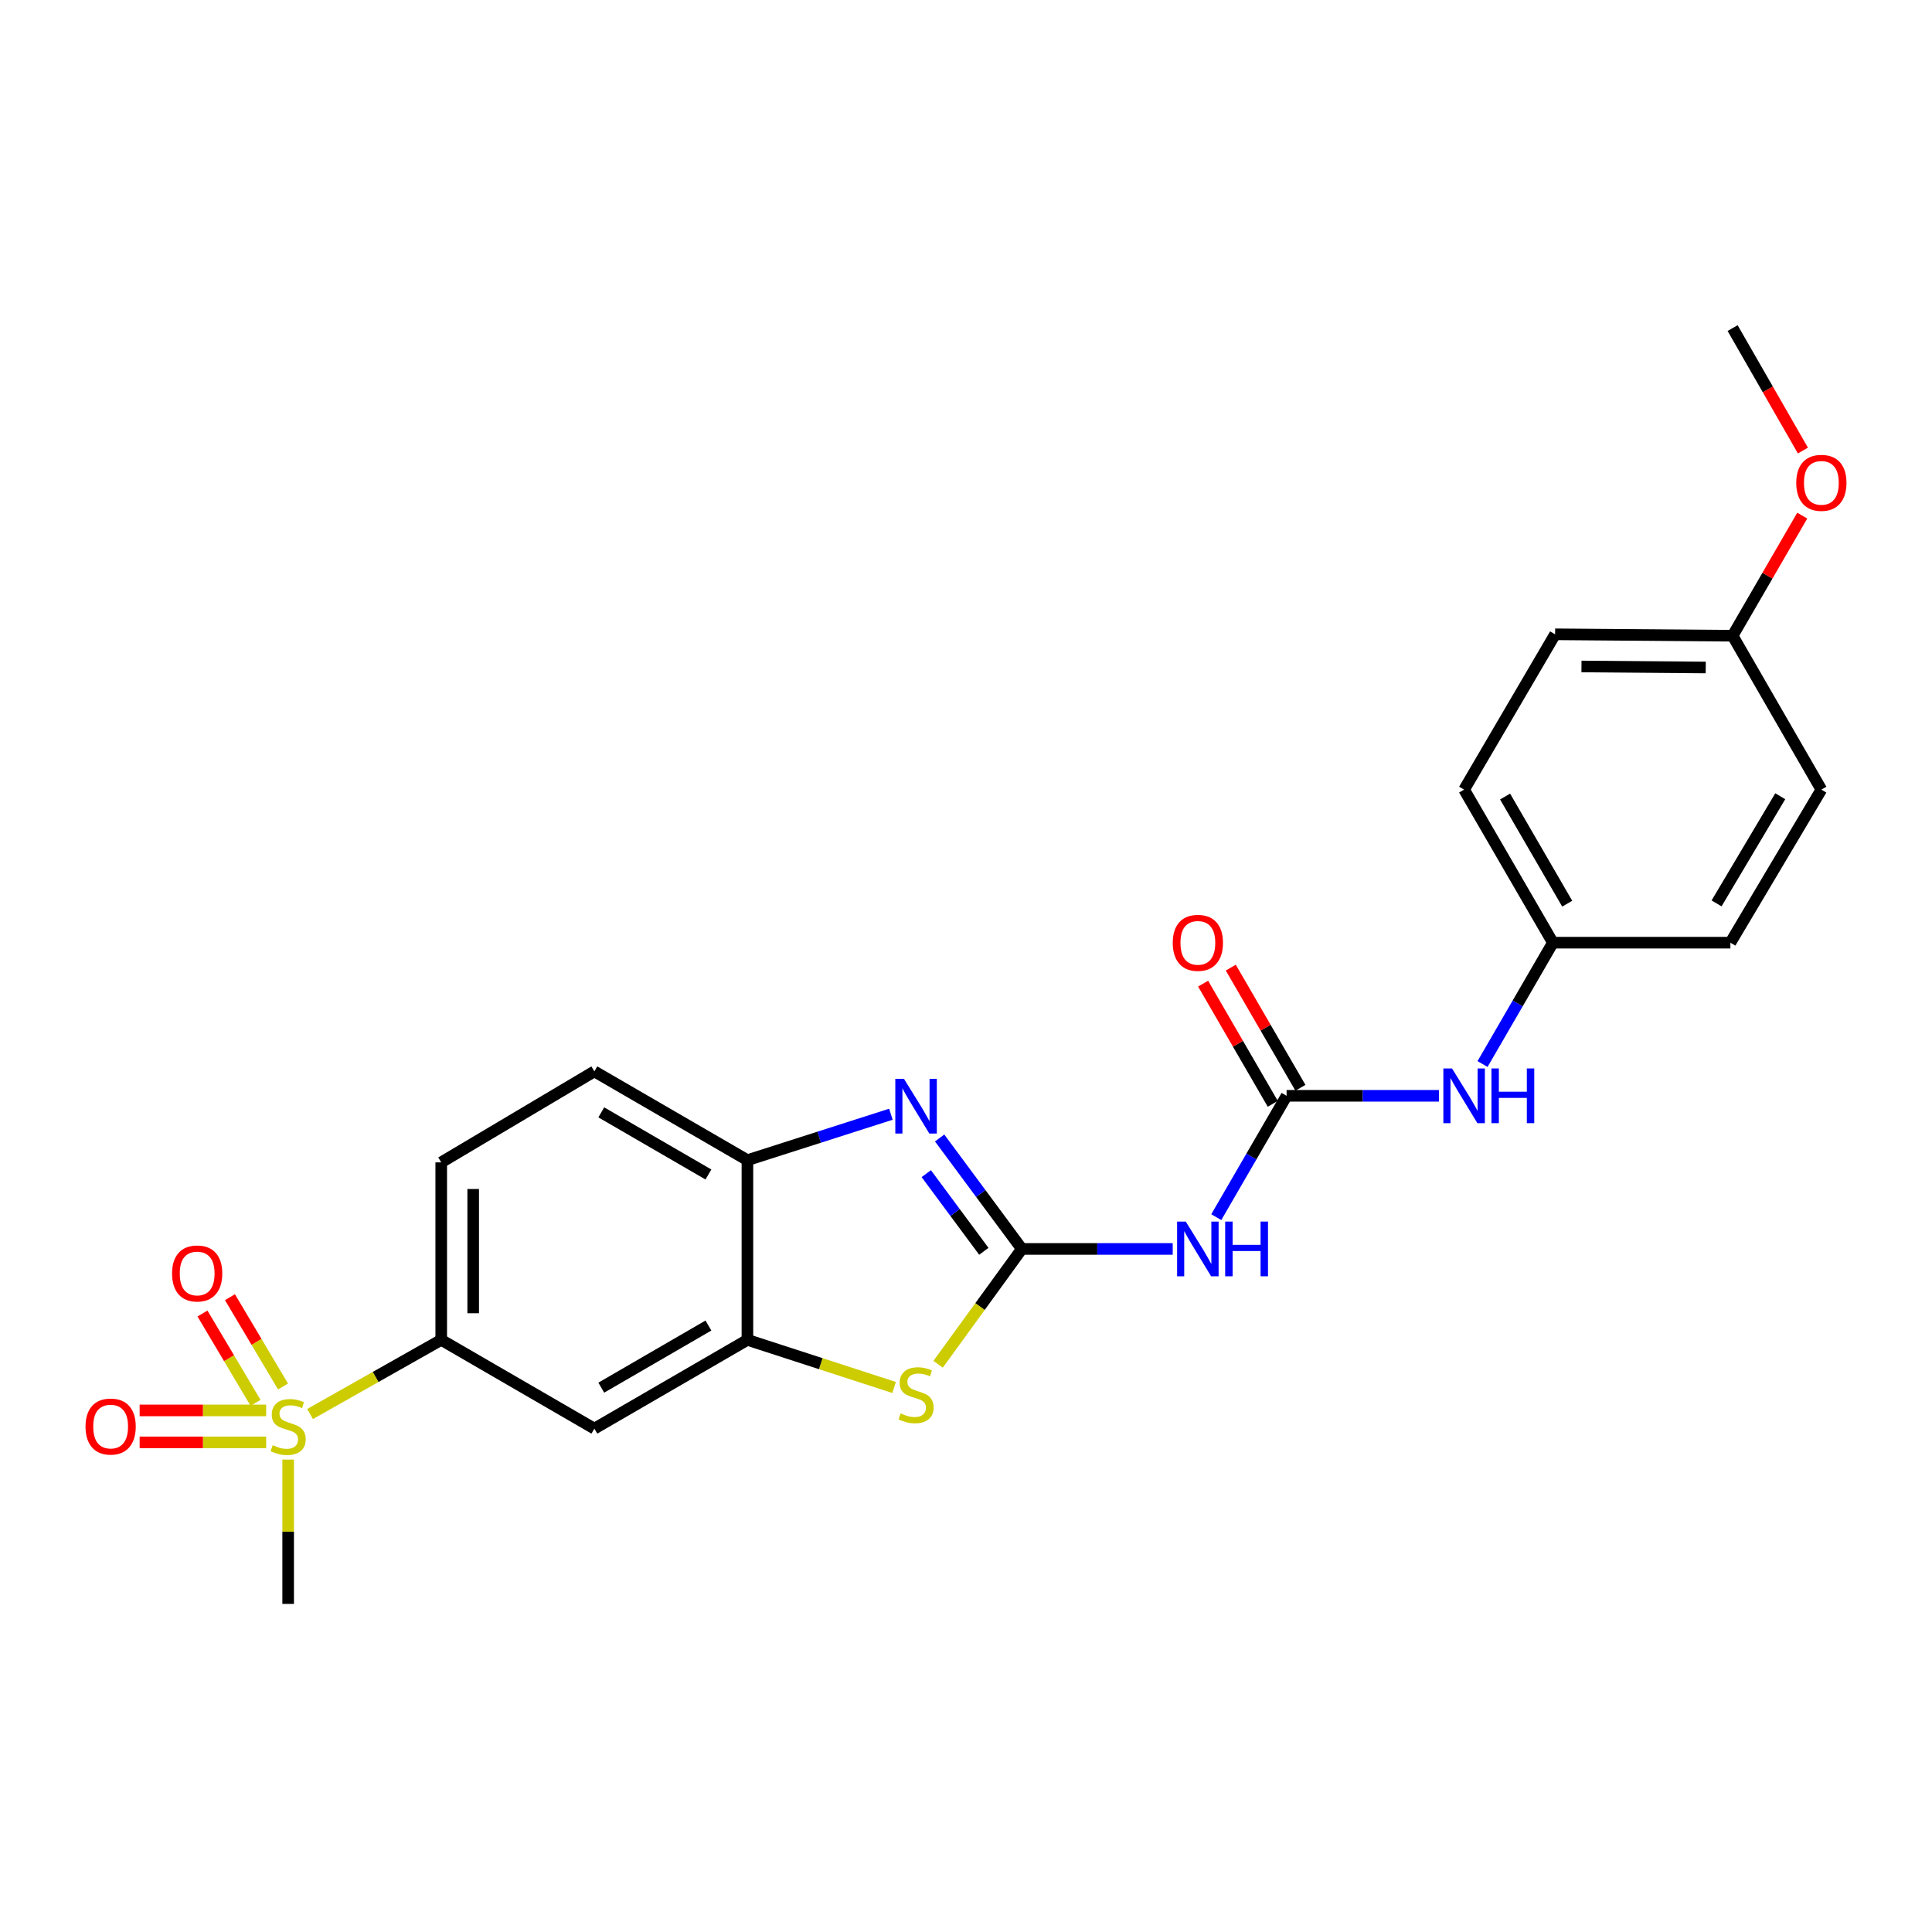 <?xml version='1.0' encoding='iso-8859-1'?>
<svg version='1.1' baseProfile='full'
              xmlns='http://www.w3.org/2000/svg'
                      xmlns:rdkit='http://www.rdkit.org/xml'
                      xmlns:xlink='http://www.w3.org/1999/xlink'
                  xml:space='preserve'
width='1000px' height='1000px' viewBox='0 0 1000 1000'>
<!-- END OF HEADER -->
<rect style='opacity:1.0;fill:#FFFFFF;stroke:none' width='1000' height='1000' x='0' y='0'> </rect>
<path class='bond-1' d='M 528.907,646.445 L 507.629,617.73' style='fill:none;fill-rule:evenodd;stroke:#000000;stroke-width:6px;stroke-linecap:butt;stroke-linejoin:miter;stroke-opacity:1' />
<path class='bond-1' d='M 507.629,617.73 L 486.351,589.015' style='fill:none;fill-rule:evenodd;stroke:#0000FF;stroke-width:6px;stroke-linecap:butt;stroke-linejoin:miter;stroke-opacity:1' />
<path class='bond-1' d='M 509.231,647.68 L 494.336,627.58' style='fill:none;fill-rule:evenodd;stroke:#000000;stroke-width:6px;stroke-linecap:butt;stroke-linejoin:miter;stroke-opacity:1' />
<path class='bond-1' d='M 494.336,627.58 L 479.441,607.48' style='fill:none;fill-rule:evenodd;stroke:#0000FF;stroke-width:6px;stroke-linecap:butt;stroke-linejoin:miter;stroke-opacity:1' />
<path class='bond-2' d='M 528.907,646.445 L 507.235,676.291' style='fill:none;fill-rule:evenodd;stroke:#000000;stroke-width:6px;stroke-linecap:butt;stroke-linejoin:miter;stroke-opacity:1' />
<path class='bond-2' d='M 507.235,676.291 L 485.564,706.137' style='fill:none;fill-rule:evenodd;stroke:#CCCC00;stroke-width:6px;stroke-linecap:butt;stroke-linejoin:miter;stroke-opacity:1' />
<path class='bond-3' d='M 528.907,646.445 L 567.95,646.445' style='fill:none;fill-rule:evenodd;stroke:#000000;stroke-width:6px;stroke-linecap:butt;stroke-linejoin:miter;stroke-opacity:1' />
<path class='bond-3' d='M 567.95,646.445 L 606.993,646.445' style='fill:none;fill-rule:evenodd;stroke:#0000FF;stroke-width:6px;stroke-linecap:butt;stroke-linejoin:miter;stroke-opacity:1' />
<path class='bond-0' d='M 160.506,731.883 L 194.442,712.698' style='fill:none;fill-rule:evenodd;stroke:#CCCC00;stroke-width:6px;stroke-linecap:butt;stroke-linejoin:miter;stroke-opacity:1' />
<path class='bond-0' d='M 194.442,712.698 L 228.379,693.513' style='fill:none;fill-rule:evenodd;stroke:#000000;stroke-width:6px;stroke-linecap:butt;stroke-linejoin:miter;stroke-opacity:1' />
<path class='bond-10' d='M 146.499,717.652 L 132.761,694.538' style='fill:none;fill-rule:evenodd;stroke:#CCCC00;stroke-width:6px;stroke-linecap:butt;stroke-linejoin:miter;stroke-opacity:1' />
<path class='bond-10' d='M 132.761,694.538 L 119.024,671.425' style='fill:none;fill-rule:evenodd;stroke:#FF0000;stroke-width:6px;stroke-linecap:butt;stroke-linejoin:miter;stroke-opacity:1' />
<path class='bond-10' d='M 132.277,726.105 L 118.539,702.991' style='fill:none;fill-rule:evenodd;stroke:#CCCC00;stroke-width:6px;stroke-linecap:butt;stroke-linejoin:miter;stroke-opacity:1' />
<path class='bond-10' d='M 118.539,702.991 L 104.802,679.878' style='fill:none;fill-rule:evenodd;stroke:#FF0000;stroke-width:6px;stroke-linecap:butt;stroke-linejoin:miter;stroke-opacity:1' />
<path class='bond-11' d='M 137.773,730.03 L 105.025,730.03' style='fill:none;fill-rule:evenodd;stroke:#CCCC00;stroke-width:6px;stroke-linecap:butt;stroke-linejoin:miter;stroke-opacity:1' />
<path class='bond-11' d='M 105.025,730.03 L 72.278,730.03' style='fill:none;fill-rule:evenodd;stroke:#FF0000;stroke-width:6px;stroke-linecap:butt;stroke-linejoin:miter;stroke-opacity:1' />
<path class='bond-11' d='M 137.773,746.575 L 105.025,746.575' style='fill:none;fill-rule:evenodd;stroke:#CCCC00;stroke-width:6px;stroke-linecap:butt;stroke-linejoin:miter;stroke-opacity:1' />
<path class='bond-11' d='M 105.025,746.575 L 72.278,746.575' style='fill:none;fill-rule:evenodd;stroke:#FF0000;stroke-width:6px;stroke-linecap:butt;stroke-linejoin:miter;stroke-opacity:1' />
<path class='bond-16' d='M 149.15,755.479 L 149.15,792.829' style='fill:none;fill-rule:evenodd;stroke:#CCCC00;stroke-width:6px;stroke-linecap:butt;stroke-linejoin:miter;stroke-opacity:1' />
<path class='bond-16' d='M 149.15,792.829 L 149.15,830.179' style='fill:none;fill-rule:evenodd;stroke:#000000;stroke-width:6px;stroke-linecap:butt;stroke-linejoin:miter;stroke-opacity:1' />
<path class='bond-6' d='M 461.123,576.727 L 423.994,588.612' style='fill:none;fill-rule:evenodd;stroke:#0000FF;stroke-width:6px;stroke-linecap:butt;stroke-linejoin:miter;stroke-opacity:1' />
<path class='bond-6' d='M 423.994,588.612 L 386.864,600.498' style='fill:none;fill-rule:evenodd;stroke:#000000;stroke-width:6px;stroke-linecap:butt;stroke-linejoin:miter;stroke-opacity:1' />
<path class='bond-5' d='M 462.78,718.158 L 424.822,705.835' style='fill:none;fill-rule:evenodd;stroke:#CCCC00;stroke-width:6px;stroke-linecap:butt;stroke-linejoin:miter;stroke-opacity:1' />
<path class='bond-5' d='M 424.822,705.835 L 386.864,693.513' style='fill:none;fill-rule:evenodd;stroke:#000000;stroke-width:6px;stroke-linecap:butt;stroke-linejoin:miter;stroke-opacity:1' />
<path class='bond-4' d='M 629.543,629.995 L 647.741,598.591' style='fill:none;fill-rule:evenodd;stroke:#0000FF;stroke-width:6px;stroke-linecap:butt;stroke-linejoin:miter;stroke-opacity:1' />
<path class='bond-4' d='M 647.741,598.591 L 665.939,567.188' style='fill:none;fill-rule:evenodd;stroke:#000000;stroke-width:6px;stroke-linecap:butt;stroke-linejoin:miter;stroke-opacity:1' />
<path class='bond-9' d='M 665.939,567.188 L 705.364,567.188' style='fill:none;fill-rule:evenodd;stroke:#000000;stroke-width:6px;stroke-linecap:butt;stroke-linejoin:miter;stroke-opacity:1' />
<path class='bond-9' d='M 705.364,567.188 L 744.788,567.188' style='fill:none;fill-rule:evenodd;stroke:#0000FF;stroke-width:6px;stroke-linecap:butt;stroke-linejoin:miter;stroke-opacity:1' />
<path class='bond-12' d='M 673.097,563.041 L 655.073,531.938' style='fill:none;fill-rule:evenodd;stroke:#000000;stroke-width:6px;stroke-linecap:butt;stroke-linejoin:miter;stroke-opacity:1' />
<path class='bond-12' d='M 655.073,531.938 L 637.048,500.834' style='fill:none;fill-rule:evenodd;stroke:#FF0000;stroke-width:6px;stroke-linecap:butt;stroke-linejoin:miter;stroke-opacity:1' />
<path class='bond-12' d='M 658.782,571.336 L 640.758,540.233' style='fill:none;fill-rule:evenodd;stroke:#000000;stroke-width:6px;stroke-linecap:butt;stroke-linejoin:miter;stroke-opacity:1' />
<path class='bond-12' d='M 640.758,540.233 L 622.734,509.13' style='fill:none;fill-rule:evenodd;stroke:#FF0000;stroke-width:6px;stroke-linecap:butt;stroke-linejoin:miter;stroke-opacity:1' />
<path class='bond-8' d='M 386.864,693.513 L 307.636,739.451' style='fill:none;fill-rule:evenodd;stroke:#000000;stroke-width:6px;stroke-linecap:butt;stroke-linejoin:miter;stroke-opacity:1' />
<path class='bond-8' d='M 366.682,686.092 L 311.221,718.248' style='fill:none;fill-rule:evenodd;stroke:#000000;stroke-width:6px;stroke-linecap:butt;stroke-linejoin:miter;stroke-opacity:1' />
<path class='bond-24' d='M 386.864,693.513 L 386.864,600.498' style='fill:none;fill-rule:evenodd;stroke:#000000;stroke-width:6px;stroke-linecap:butt;stroke-linejoin:miter;stroke-opacity:1' />
<path class='bond-13' d='M 386.864,600.498 L 307.636,554.55' style='fill:none;fill-rule:evenodd;stroke:#000000;stroke-width:6px;stroke-linecap:butt;stroke-linejoin:miter;stroke-opacity:1' />
<path class='bond-13' d='M 366.68,607.917 L 311.22,575.754' style='fill:none;fill-rule:evenodd;stroke:#000000;stroke-width:6px;stroke-linecap:butt;stroke-linejoin:miter;stroke-opacity:1' />
<path class='bond-7' d='M 228.379,693.513 L 307.636,739.451' style='fill:none;fill-rule:evenodd;stroke:#000000;stroke-width:6px;stroke-linecap:butt;stroke-linejoin:miter;stroke-opacity:1' />
<path class='bond-25' d='M 228.379,693.513 L 228.379,601.646' style='fill:none;fill-rule:evenodd;stroke:#000000;stroke-width:6px;stroke-linecap:butt;stroke-linejoin:miter;stroke-opacity:1' />
<path class='bond-25' d='M 244.923,679.733 L 244.923,615.426' style='fill:none;fill-rule:evenodd;stroke:#000000;stroke-width:6px;stroke-linecap:butt;stroke-linejoin:miter;stroke-opacity:1' />
<path class='bond-15' d='M 767.361,550.738 L 785.567,519.335' style='fill:none;fill-rule:evenodd;stroke:#0000FF;stroke-width:6px;stroke-linecap:butt;stroke-linejoin:miter;stroke-opacity:1' />
<path class='bond-15' d='M 785.567,519.335 L 803.772,487.932' style='fill:none;fill-rule:evenodd;stroke:#000000;stroke-width:6px;stroke-linecap:butt;stroke-linejoin:miter;stroke-opacity:1' />
<path class='bond-14' d='M 307.636,554.55 L 228.379,601.646' style='fill:none;fill-rule:evenodd;stroke:#000000;stroke-width:6px;stroke-linecap:butt;stroke-linejoin:miter;stroke-opacity:1' />
<path class='bond-18' d='M 803.772,487.932 L 895.648,487.932' style='fill:none;fill-rule:evenodd;stroke:#000000;stroke-width:6px;stroke-linecap:butt;stroke-linejoin:miter;stroke-opacity:1' />
<path class='bond-19' d='M 803.772,487.932 L 757.825,408.703' style='fill:none;fill-rule:evenodd;stroke:#000000;stroke-width:6px;stroke-linecap:butt;stroke-linejoin:miter;stroke-opacity:1' />
<path class='bond-19' d='M 811.192,467.748 L 779.029,412.287' style='fill:none;fill-rule:evenodd;stroke:#000000;stroke-width:6px;stroke-linecap:butt;stroke-linejoin:miter;stroke-opacity:1' />
<path class='bond-17' d='M 896.797,329.06 L 804.921,328.316' style='fill:none;fill-rule:evenodd;stroke:#000000;stroke-width:6px;stroke-linecap:butt;stroke-linejoin:miter;stroke-opacity:1' />
<path class='bond-17' d='M 882.882,345.493 L 818.568,344.971' style='fill:none;fill-rule:evenodd;stroke:#000000;stroke-width:6px;stroke-linecap:butt;stroke-linejoin:miter;stroke-opacity:1' />
<path class='bond-22' d='M 896.797,329.06 L 914.823,297.971' style='fill:none;fill-rule:evenodd;stroke:#000000;stroke-width:6px;stroke-linecap:butt;stroke-linejoin:miter;stroke-opacity:1' />
<path class='bond-22' d='M 914.823,297.971 L 932.849,266.881' style='fill:none;fill-rule:evenodd;stroke:#FF0000;stroke-width:6px;stroke-linecap:butt;stroke-linejoin:miter;stroke-opacity:1' />
<path class='bond-26' d='M 896.797,329.06 L 942.735,408.703' style='fill:none;fill-rule:evenodd;stroke:#000000;stroke-width:6px;stroke-linecap:butt;stroke-linejoin:miter;stroke-opacity:1' />
<path class='bond-21' d='M 895.648,487.932 L 942.735,408.703' style='fill:none;fill-rule:evenodd;stroke:#000000;stroke-width:6px;stroke-linecap:butt;stroke-linejoin:miter;stroke-opacity:1' />
<path class='bond-21' d='M 888.489,467.595 L 921.45,412.135' style='fill:none;fill-rule:evenodd;stroke:#000000;stroke-width:6px;stroke-linecap:butt;stroke-linejoin:miter;stroke-opacity:1' />
<path class='bond-20' d='M 757.825,408.703 L 804.921,328.316' style='fill:none;fill-rule:evenodd;stroke:#000000;stroke-width:6px;stroke-linecap:butt;stroke-linejoin:miter;stroke-opacity:1' />
<path class='bond-23' d='M 933.189,233.205 L 914.993,201.513' style='fill:none;fill-rule:evenodd;stroke:#FF0000;stroke-width:6px;stroke-linecap:butt;stroke-linejoin:miter;stroke-opacity:1' />
<path class='bond-23' d='M 914.993,201.513 L 896.797,169.821' style='fill:none;fill-rule:evenodd;stroke:#000000;stroke-width:6px;stroke-linecap:butt;stroke-linejoin:miter;stroke-opacity:1' />
<path  class='atom-1' d='M 141.15 748.022
Q 141.47 748.142, 142.79 748.702
Q 144.11 749.262, 145.55 749.622
Q 147.03 749.942, 148.47 749.942
Q 151.15 749.942, 152.71 748.662
Q 154.27 747.342, 154.27 745.062
Q 154.27 743.502, 153.47 742.542
Q 152.71 741.582, 151.51 741.062
Q 150.31 740.542, 148.31 739.942
Q 145.79 739.182, 144.27 738.462
Q 142.79 737.742, 141.71 736.222
Q 140.67 734.702, 140.67 732.142
Q 140.67 728.582, 143.07 726.382
Q 145.51 724.182, 150.31 724.182
Q 153.59 724.182, 157.31 725.742
L 156.39 728.822
Q 152.99 727.422, 150.43 727.422
Q 147.67 727.422, 146.15 728.582
Q 144.63 729.702, 144.67 731.662
Q 144.67 733.182, 145.43 734.102
Q 146.23 735.022, 147.35 735.542
Q 148.51 736.062, 150.43 736.662
Q 152.99 737.462, 154.51 738.262
Q 156.03 739.062, 157.11 740.702
Q 158.23 742.302, 158.23 745.062
Q 158.23 748.982, 155.59 751.102
Q 152.99 753.182, 148.63 753.182
Q 146.11 753.182, 144.19 752.622
Q 142.31 752.102, 140.07 751.182
L 141.15 748.022
' fill='#CCCC00'/>
<path  class='atom-2' d='M 467.894 558.396
L 477.174 573.396
Q 478.094 574.876, 479.574 577.556
Q 481.054 580.236, 481.134 580.396
L 481.134 558.396
L 484.894 558.396
L 484.894 586.716
L 481.014 586.716
L 471.054 570.316
Q 469.894 568.396, 468.654 566.196
Q 467.454 563.996, 467.094 563.316
L 467.094 586.716
L 463.414 586.716
L 463.414 558.396
L 467.894 558.396
' fill='#0000FF'/>
<path  class='atom-3' d='M 466.154 731.57
Q 466.474 731.69, 467.794 732.25
Q 469.114 732.81, 470.554 733.17
Q 472.034 733.49, 473.474 733.49
Q 476.154 733.49, 477.714 732.21
Q 479.274 730.89, 479.274 728.61
Q 479.274 727.05, 478.474 726.09
Q 477.714 725.13, 476.514 724.61
Q 475.314 724.09, 473.314 723.49
Q 470.794 722.73, 469.274 722.01
Q 467.794 721.29, 466.714 719.77
Q 465.674 718.25, 465.674 715.69
Q 465.674 712.13, 468.074 709.93
Q 470.514 707.73, 475.314 707.73
Q 478.594 707.73, 482.314 709.29
L 481.394 712.37
Q 477.994 710.97, 475.434 710.97
Q 472.674 710.97, 471.154 712.13
Q 469.634 713.25, 469.674 715.21
Q 469.674 716.73, 470.434 717.65
Q 471.234 718.57, 472.354 719.09
Q 473.514 719.61, 475.434 720.21
Q 477.994 721.01, 479.514 721.81
Q 481.034 722.61, 482.114 724.25
Q 483.234 725.85, 483.234 728.61
Q 483.234 732.53, 480.594 734.65
Q 477.994 736.73, 473.634 736.73
Q 471.114 736.73, 469.194 736.17
Q 467.314 735.65, 465.074 734.73
L 466.154 731.57
' fill='#CCCC00'/>
<path  class='atom-4' d='M 613.751 632.285
L 623.031 647.285
Q 623.951 648.765, 625.431 651.445
Q 626.911 654.125, 626.991 654.285
L 626.991 632.285
L 630.751 632.285
L 630.751 660.605
L 626.871 660.605
L 616.911 644.205
Q 615.751 642.285, 614.511 640.085
Q 613.311 637.885, 612.951 637.205
L 612.951 660.605
L 609.271 660.605
L 609.271 632.285
L 613.751 632.285
' fill='#0000FF'/>
<path  class='atom-4' d='M 634.151 632.285
L 637.991 632.285
L 637.991 644.325
L 652.471 644.325
L 652.471 632.285
L 656.311 632.285
L 656.311 660.605
L 652.471 660.605
L 652.471 647.525
L 637.991 647.525
L 637.991 660.605
L 634.151 660.605
L 634.151 632.285
' fill='#0000FF'/>
<path  class='atom-10' d='M 751.565 553.028
L 760.845 568.028
Q 761.765 569.508, 763.245 572.188
Q 764.725 574.868, 764.805 575.028
L 764.805 553.028
L 768.565 553.028
L 768.565 581.348
L 764.685 581.348
L 754.725 564.948
Q 753.565 563.028, 752.325 560.828
Q 751.125 558.628, 750.765 557.948
L 750.765 581.348
L 747.085 581.348
L 747.085 553.028
L 751.565 553.028
' fill='#0000FF'/>
<path  class='atom-10' d='M 771.965 553.028
L 775.805 553.028
L 775.805 565.068
L 790.285 565.068
L 790.285 553.028
L 794.125 553.028
L 794.125 581.348
L 790.285 581.348
L 790.285 568.268
L 775.805 568.268
L 775.805 581.348
L 771.965 581.348
L 771.965 553.028
' fill='#0000FF'/>
<path  class='atom-11' d='M 89.054 659.144
Q 89.054 652.344, 92.414 648.544
Q 95.774 644.744, 102.054 644.744
Q 108.334 644.744, 111.694 648.544
Q 115.054 652.344, 115.054 659.144
Q 115.054 666.024, 111.654 669.944
Q 108.254 673.824, 102.054 673.824
Q 95.814 673.824, 92.414 669.944
Q 89.054 666.064, 89.054 659.144
M 102.054 670.624
Q 106.374 670.624, 108.694 667.744
Q 111.054 664.824, 111.054 659.144
Q 111.054 653.584, 108.694 650.784
Q 106.374 647.944, 102.054 647.944
Q 97.734 647.944, 95.374 650.744
Q 93.054 653.544, 93.054 659.144
Q 93.054 664.864, 95.374 667.744
Q 97.734 670.624, 102.054 670.624
' fill='#FF0000'/>
<path  class='atom-12' d='M 44.265 738.382
Q 44.265 731.582, 47.625 727.782
Q 50.985 723.982, 57.265 723.982
Q 63.545 723.982, 66.905 727.782
Q 70.265 731.582, 70.265 738.382
Q 70.265 745.262, 66.865 749.182
Q 63.465 753.062, 57.265 753.062
Q 51.025 753.062, 47.625 749.182
Q 44.265 745.302, 44.265 738.382
M 57.265 749.862
Q 61.585 749.862, 63.905 746.982
Q 66.265 744.062, 66.265 738.382
Q 66.265 732.822, 63.905 730.022
Q 61.585 727.182, 57.265 727.182
Q 52.945 727.182, 50.585 729.982
Q 48.265 732.782, 48.265 738.382
Q 48.265 744.102, 50.585 746.982
Q 52.945 749.862, 57.265 749.862
' fill='#FF0000'/>
<path  class='atom-13' d='M 607.011 488.012
Q 607.011 481.212, 610.371 477.412
Q 613.731 473.612, 620.011 473.612
Q 626.291 473.612, 629.651 477.412
Q 633.011 481.212, 633.011 488.012
Q 633.011 494.892, 629.611 498.812
Q 626.211 502.692, 620.011 502.692
Q 613.771 502.692, 610.371 498.812
Q 607.011 494.932, 607.011 488.012
M 620.011 499.492
Q 624.331 499.492, 626.651 496.612
Q 629.011 493.692, 629.011 488.012
Q 629.011 482.452, 626.651 479.652
Q 624.331 476.812, 620.011 476.812
Q 615.691 476.812, 613.331 479.612
Q 611.011 482.412, 611.011 488.012
Q 611.011 493.732, 613.331 496.612
Q 615.691 499.492, 620.011 499.492
' fill='#FF0000'/>
<path  class='atom-23' d='M 929.735 249.912
Q 929.735 243.112, 933.095 239.312
Q 936.455 235.512, 942.735 235.512
Q 949.015 235.512, 952.375 239.312
Q 955.735 243.112, 955.735 249.912
Q 955.735 256.792, 952.335 260.712
Q 948.935 264.592, 942.735 264.592
Q 936.495 264.592, 933.095 260.712
Q 929.735 256.832, 929.735 249.912
M 942.735 261.392
Q 947.055 261.392, 949.375 258.512
Q 951.735 255.592, 951.735 249.912
Q 951.735 244.352, 949.375 241.552
Q 947.055 238.712, 942.735 238.712
Q 938.415 238.712, 936.055 241.512
Q 933.735 244.312, 933.735 249.912
Q 933.735 255.632, 936.055 258.512
Q 938.415 261.392, 942.735 261.392
' fill='#FF0000'/>
</svg>
